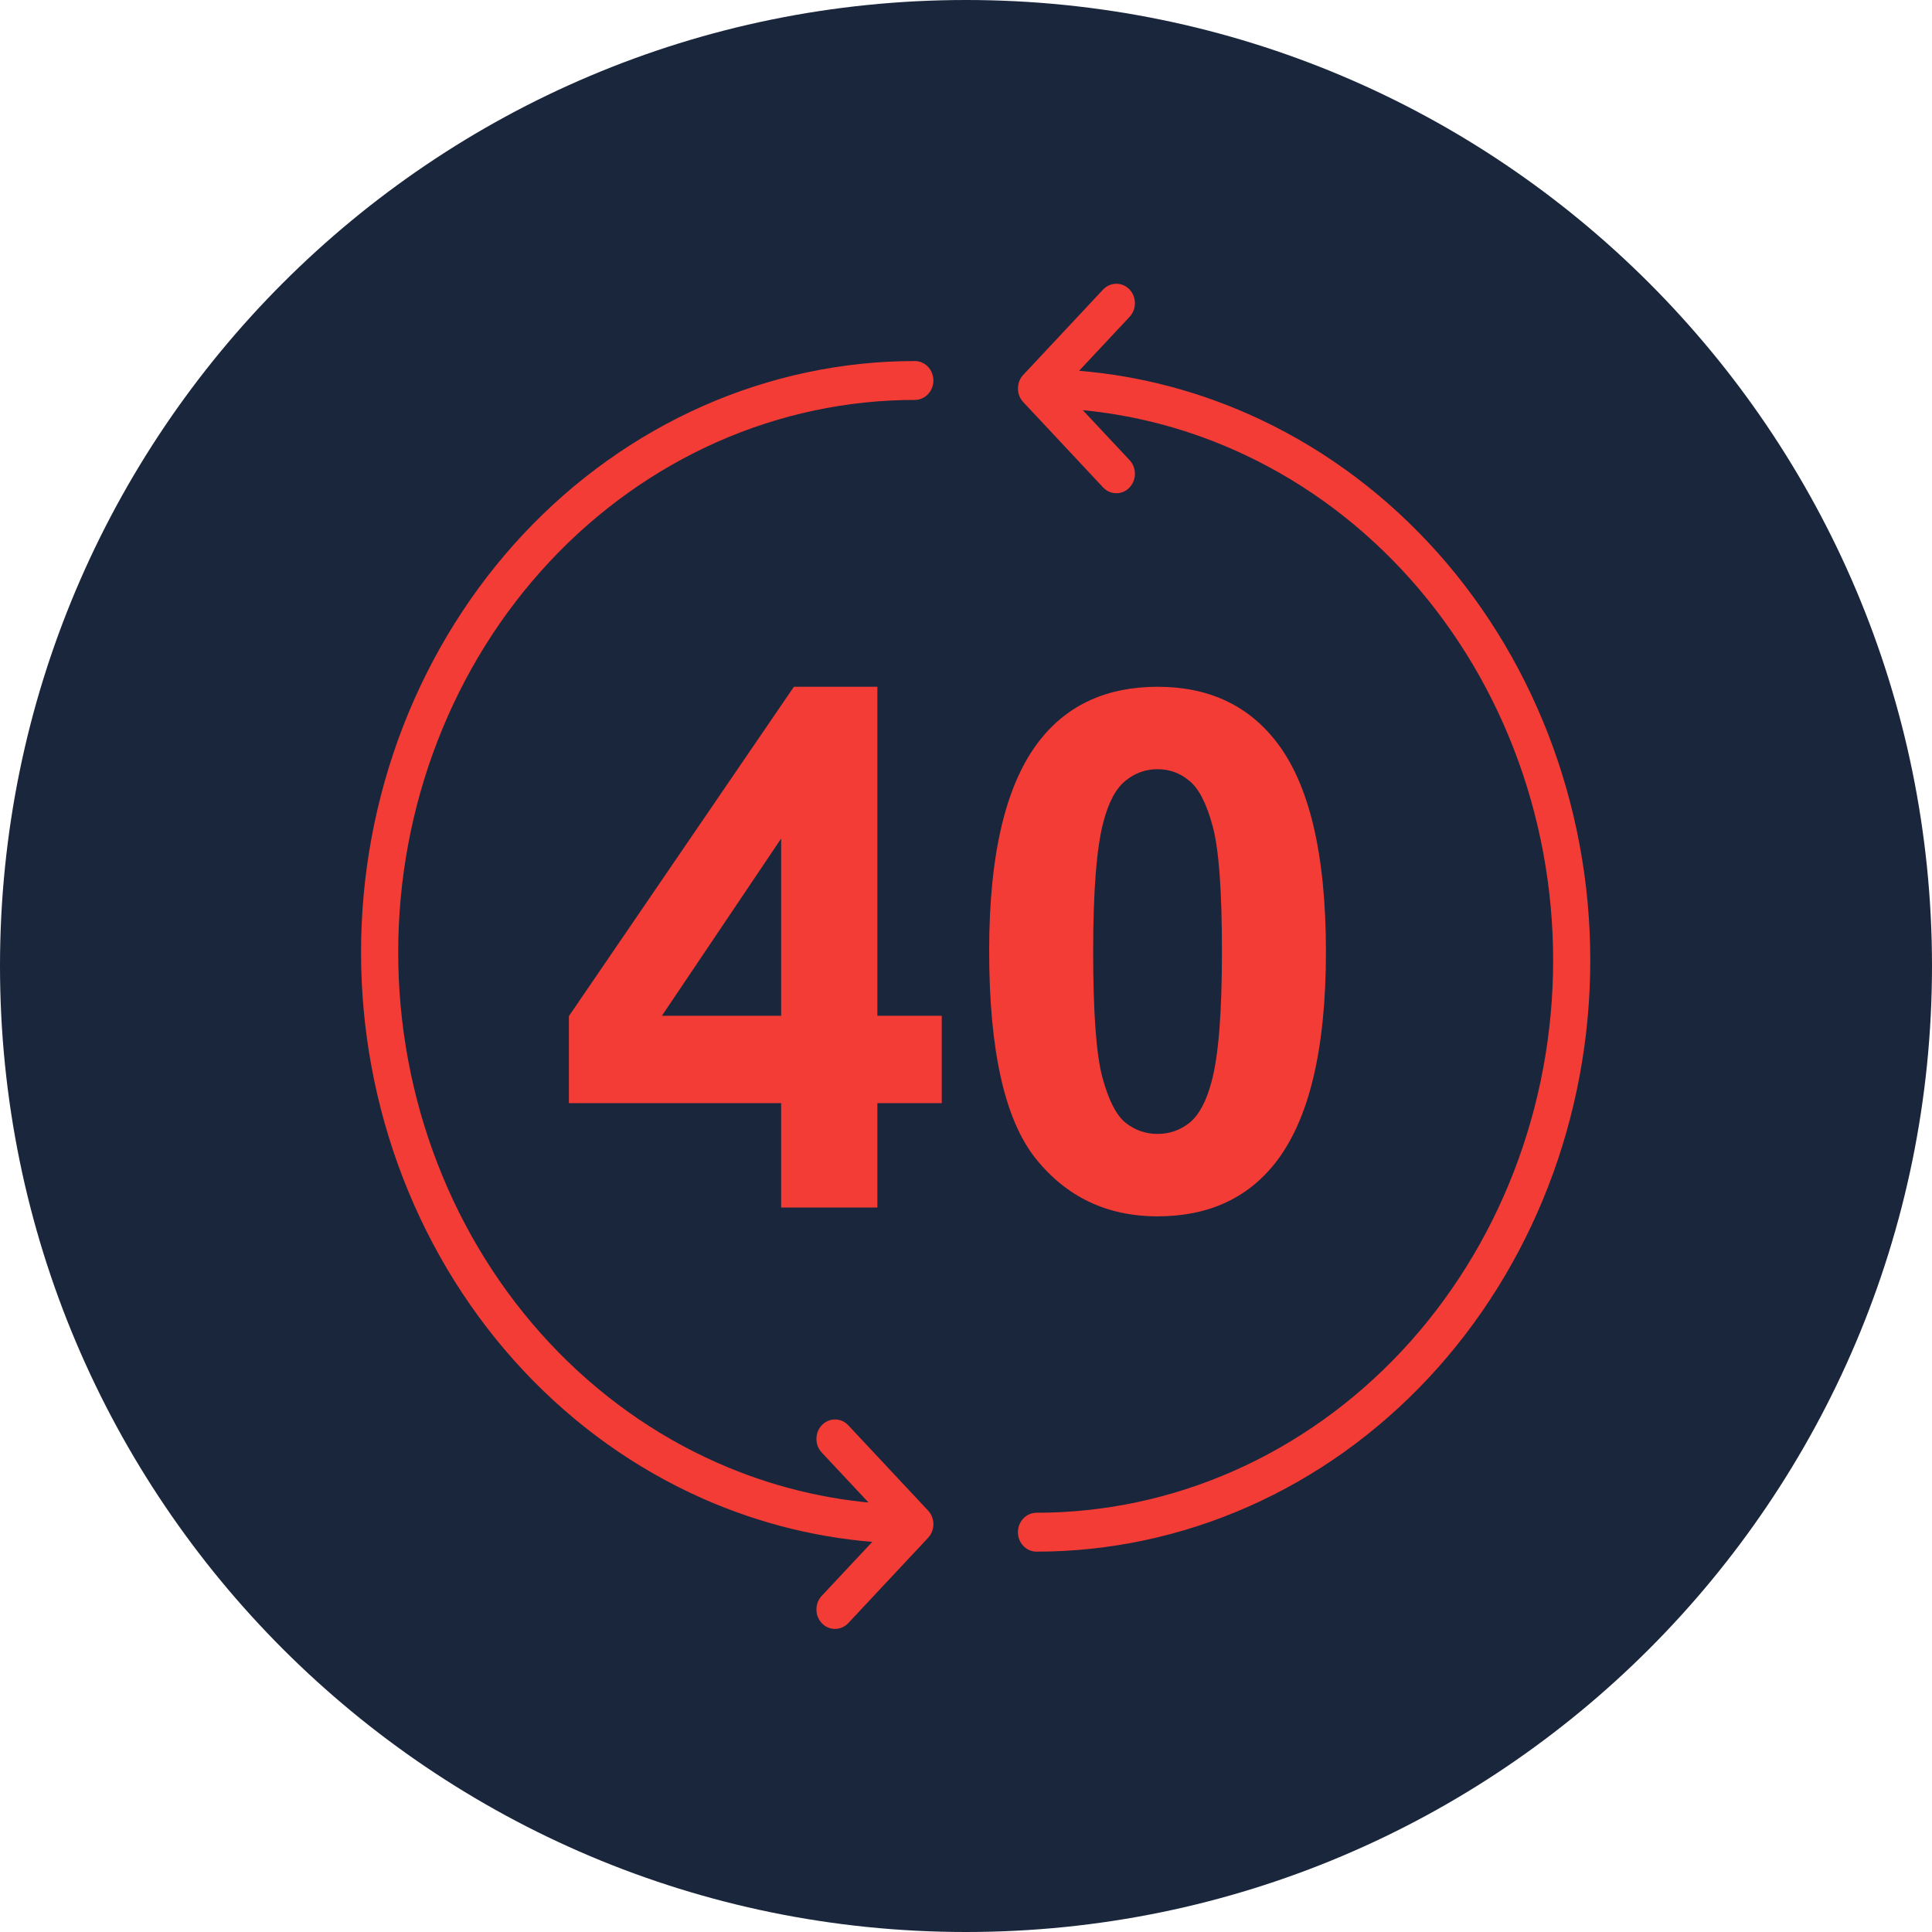 <svg width="80" height="80" viewBox="0 0 80 80" fill="none" xmlns="http://www.w3.org/2000/svg">
<path d="M80 40C80 62.091 62.091 80 40 80C17.909 80 0 62.091 0 40C0 17.909 17.909 0 40 0C62.091 0 80 17.909 80 40Z" fill="#1A263C"/>
<path d="M32.346 50V45.679H23.557V42.075L32.873 28.438H36.33V42.06H38.996V45.679H36.33V50H32.346ZM32.346 42.06V34.722L27.409 42.06H32.346ZM47.932 28.438C50.012 28.438 51.638 29.18 52.81 30.664C54.206 32.422 54.904 35.337 54.904 39.409C54.904 43.472 54.201 46.392 52.795 48.169C51.633 49.634 50.012 50.366 47.932 50.366C45.842 50.366 44.157 49.565 42.878 47.964C41.599 46.352 40.959 43.486 40.959 39.365C40.959 35.322 41.662 32.412 43.068 30.635C44.23 29.17 45.852 28.438 47.932 28.438ZM47.932 31.851C47.434 31.851 46.989 32.012 46.599 32.334C46.208 32.647 45.905 33.213 45.69 34.033C45.407 35.098 45.266 36.89 45.266 39.409C45.266 41.929 45.393 43.662 45.647 44.609C45.9 45.547 46.218 46.172 46.599 46.484C46.989 46.797 47.434 46.953 47.932 46.953C48.43 46.953 48.874 46.797 49.265 46.484C49.655 46.162 49.958 45.591 50.173 44.77C50.456 43.716 50.598 41.929 50.598 39.409C50.598 36.89 50.471 35.161 50.217 34.224C49.963 33.276 49.641 32.647 49.25 32.334C48.869 32.012 48.43 31.851 47.932 31.851Z" fill="#F33C35"/>
<path fill-rule="evenodd" clip-rule="evenodd" d="M38.4 15.755C38.4 16.062 38.168 16.31 37.881 16.31C35.039 16.31 32.225 16.908 29.599 18.07C26.973 19.233 24.588 20.936 22.578 23.083C20.568 25.23 18.974 27.779 17.887 30.585C16.799 33.391 16.239 36.398 16.239 39.434C16.239 42.471 16.799 45.478 17.887 48.283C18.974 51.089 20.568 53.638 22.578 55.785C24.588 57.933 26.973 59.636 29.599 60.798C31.826 61.784 34.188 62.364 36.588 62.517L34.208 59.974C34.005 59.757 34.005 59.406 34.208 59.189C34.411 58.972 34.74 58.972 34.943 59.189L38.248 62.721C38.451 62.938 38.451 63.289 38.248 63.506L34.943 67.038C34.74 67.254 34.411 67.254 34.208 67.038C34.005 66.821 34.005 66.469 34.208 66.253L36.66 63.633C34.099 63.486 31.577 62.875 29.201 61.824C26.45 60.606 23.95 58.821 21.843 56.57C19.737 54.32 18.067 51.648 16.927 48.708C15.787 45.768 15.2 42.617 15.2 39.434C15.2 36.252 15.787 33.1 16.927 30.16C18.067 27.22 19.737 24.549 21.843 22.298C23.95 20.048 26.45 18.263 29.201 17.045C31.953 15.827 34.903 15.2 37.881 15.2C38.168 15.2 38.4 15.449 38.4 15.755Z" fill="#F33C35" stroke="#F33C35" stroke-width="0.5"/>
<path fill-rule="evenodd" clip-rule="evenodd" d="M42.4 63.445C42.4 63.139 42.633 62.89 42.92 62.89C45.762 62.89 48.576 62.292 51.202 61.13C53.828 59.968 56.213 58.264 58.223 56.117C60.233 53.97 61.827 51.421 62.914 48.615C64.002 45.81 64.562 42.803 64.562 39.766C64.562 36.729 64.002 33.722 62.914 30.917C61.827 28.111 60.233 25.562 58.223 23.415C56.213 21.267 53.828 19.564 51.202 18.402C48.975 17.416 46.612 16.837 44.212 16.683L46.593 19.226C46.795 19.443 46.795 19.794 46.593 20.011C46.39 20.228 46.061 20.228 45.858 20.011L42.553 16.479C42.35 16.262 42.35 15.911 42.553 15.694L45.858 12.162C46.061 11.946 46.39 11.946 46.593 12.162C46.795 12.379 46.795 12.731 46.593 12.947L44.141 15.567C46.702 15.714 49.224 16.325 51.599 17.377C54.351 18.594 56.851 20.38 58.957 22.63C61.063 24.88 62.734 27.552 63.874 30.492C65.014 33.432 65.6 36.584 65.6 39.766C65.6 42.948 65.014 46.1 63.874 49.04C62.734 51.98 61.063 54.652 58.957 56.902C56.851 59.152 54.351 60.937 51.599 62.155C48.847 63.373 45.898 64 42.92 64C42.633 64 42.4 63.752 42.4 63.445Z" fill="#F33C35" stroke="#F33C35" stroke-width="0.5"/>
</svg>
